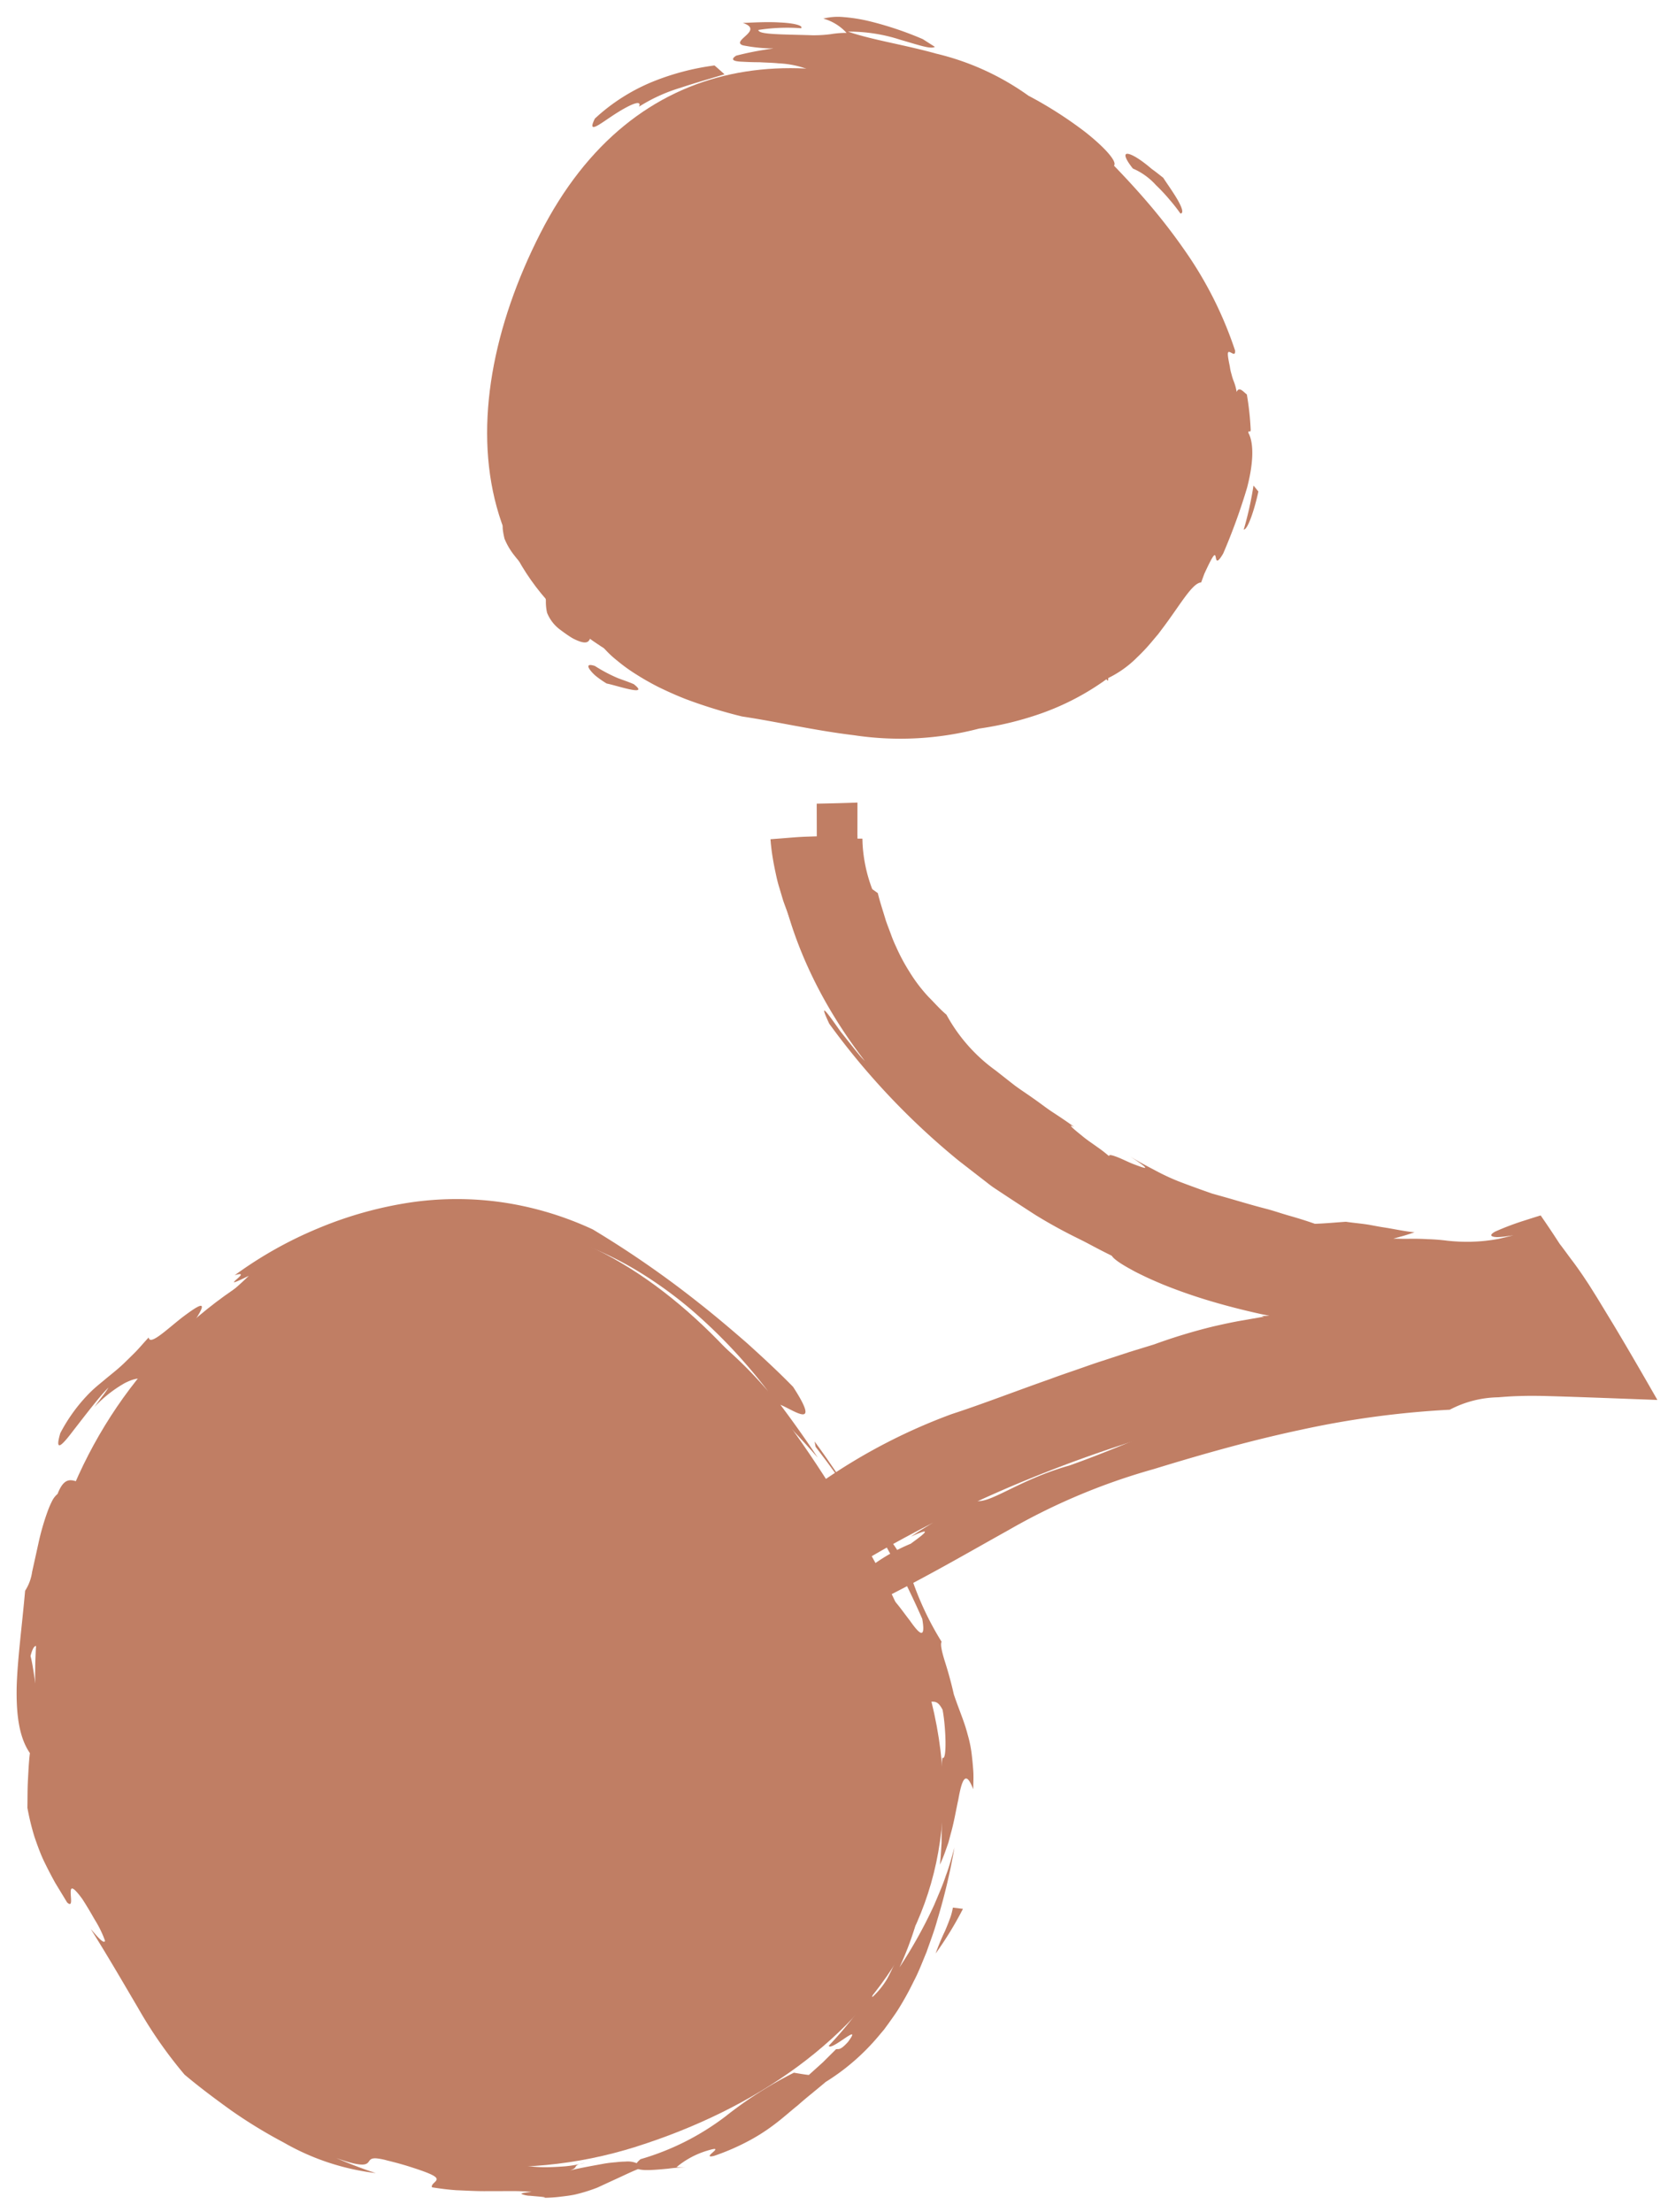 <svg xmlns="http://www.w3.org/2000/svg" xmlns:xlink="http://www.w3.org/1999/xlink" width="138" height="183" viewBox="0 0 138 183">
  <defs>
    <clipPath id="clip-path">
      <rect id="Retângulo_2018" data-name="Retângulo 2018" width="138" height="183" transform="translate(721 1515)" fill="#fff" stroke="#707070" stroke-width="1"/>
    </clipPath>
    <clipPath id="clip-path-2">
      <rect id="Retângulo_27" data-name="Retângulo 27" width="137.596" height="165.176" fill="#c07e64"/>
    </clipPath>
  </defs>
  <g id="cogumelo-90-graus" transform="translate(-721 -1515)" clip-path="url(#clip-path)">
    <g id="Grupo_35" data-name="Grupo 35" transform="translate(793.75 1503.618) rotate(48)">
      <g id="Grupo_34" data-name="Grupo 34" clip-path="url(#clip-path-2)">
        <path id="Caminho_31" data-name="Caminho 31" d="M146.611,176.2c-8.582,18.908-31.679,26.91-51.59,17.872s-29.092-31.691-20.509-50.6,28.647-19.276,49.905-14.164c27.41,6.592,30.775,27.982,22.193,46.89" transform="translate(-19.63 -34.832)" fill="#c07e64"/>
        <path id="Caminho_32" data-name="Caminho 32" d="M145.624,201.679c.4-.518-.25.132-.788.62a1.938,1.938,0,0,1-.6.443c-.079,0,.035-.179.43-.741-.349.331-.775.759-1.224,1.264s-.946,1.059-1.457,1.628-1.069,1.112-1.584,1.644c-.531.514-1.067.964-1.534,1.343-.267-.111-.07-.594-.245-.741s-.708.05-2.5,1.114c-.595.362-1.035.657-1.372.888a5.056,5.056,0,0,0-.72.536c-.3.284-.288.442-.254.6.064.309.241.659-2.006,1.87,1.054-.491,2.1-1.01,3.112-1.6a20.019,20.019,0,0,1-6.983,3.971,40.706,40.706,0,0,1-4.868,1.449c-1.656.362-3.287.68-4.788.887a36.475,36.475,0,0,1-6.711-.841c-2.26-.456-4.612-.962-7.42-1.451.327-.012,1.727.1,1.5-.228a8.887,8.887,0,0,0-1.879-.537c-.7-.157-1.411-.293-1.944-.378-1.488-.151-1.361.09-.993.4s.973.672.365.725l-1.874-.354c-.624-.146-1.258-.308-1.919-.5s-1.325-.465-2.035-.764a20.9,20.9,0,0,1-2.194-1.181c-.562-.524-1.13-1.021-1.664-1.557s-1.067-1.058-1.56-1.624c-1.6-.207-3.19-1.337-4.853-2.9-1.655-1.591-3.362-3.61-5.392-5.792A3.861,3.861,0,0,0,78.9,198.4l-1.5-2.1a20.137,20.137,0,0,1-1.361-2.2,7.189,7.189,0,0,1-.415-.912,1.767,1.767,0,0,1-.109-.671c-.627-1.238-.213-1.567.275-1.855a1.373,1.373,0,0,0,.9-1.628c-.461-1.792-.135-1.228.158-.67.143.282.321.549.376.535s0-.314-.2-1.2a4.841,4.841,0,0,1,.567,1.852,2.8,2.8,0,0,1-.258,1.027c-.214.632-.436,1.5,1.059,3.819l.091-.365a12,12,0,0,1,1.123,1.566c.394.578.751,1.233,1.171,1.817a12.431,12.431,0,0,0,1.234,1.615,3.528,3.528,0,0,0,1.222.96,14.121,14.121,0,0,1,1.541,1.965c.138.3-.037.33-.291.3-.5-.054-1.338-.36-.5.9.821.4,2.537,1.675,4.216,2.644.422.238.835.468,1.221.672s.77.351,1.1.478c.65.259,1.138.341,1.312.174-.644-.386-1.251-.829-1.88-1.24-.6-.449-1.215-.883-1.8-1.353.582.441.262-.062.543.058a6.731,6.731,0,0,0,2.462,1.75,14.827,14.827,0,0,0,1.657.672c.554.211,1.115.374,1.631.524a13.332,13.332,0,0,1,2.3.789c.405.257.372.546-.42.9a9.288,9.288,0,0,1-1.29-.475,3.533,3.533,0,0,0-1.233-.4c-.043.314.637.822,1.637,1.29.495.241,1.052.509,1.638.732s1.16.492,1.709.7c1.241.134,2.585.141,4.036.227.728.038,1.478.122,2.275.216a24.227,24.227,0,0,1,2.513.491c1.23.33.439.6,1.693.915,1.9,0,3.29,0,4.447.017.578,0,1.1.041,1.59.05s.959.036,1.43.062a21.985,21.985,0,0,0,3.123-.084,20.248,20.248,0,0,0,4.6-1.059,24.118,24.118,0,0,0,7.682-2.762,77.479,77.479,0,0,0,6.971-4.441c-.475.059.115-.556.9-1.294.378-.382.814-.789,1.2-1.15l.88-.887a9.939,9.939,0,0,0,1.77-1.561c.361-.4.721-.848,1.069-1.3a10.827,10.827,0,0,0,.878-1.409c-.638,1.045-.03.546-.371,1.35.574-1.037,1.08-1.825,1.471-2.466.2-.316.4-.585.575-.815a6.587,6.587,0,0,1,.472-.6,1.928,1.928,0,0,1,1.32-.788c-.339.88-.536,1.6-.732,2.221s-.362,1.163-.533,1.716a13.7,13.7,0,0,1-.8,1.741c-.181.321-.412.652-.674,1.022a11.948,11.948,0,0,1-.949,1.193" transform="translate(-20.706 -51.682)" fill="#c07e64"/>
        <path id="Caminho_33" data-name="Caminho 33" d="M69.317,160.644c.593.428.51-1.593.626-3.19.146-1.607.316-2.749.869-.657a36.751,36.751,0,0,0,.262-5.72c-.907,3.178-.054-.827-.819.844A33.218,33.218,0,0,1,72,144.163a32.138,32.138,0,0,1,3.484-7.044,26.469,26.469,0,0,1,5.221-5.79,27.032,27.032,0,0,1,6.557-3.965,82.63,82.63,0,0,1,10.4-2.454c1.7-.295,3.4-.523,5.12-.734,1.721-.178,3.468-.343,5.249-.413,4.321.683,1.4,1.271.4,1.772,1.778.159,3.552.362,5.315.63-1.815-.028-3.626.014-5.422.1-.2.416,2.178.651,3.443,1.139.494.022.988.059,1.482.088-1.009.87-3.569.509-6.55.147-2.97-.378-6.411-.641-8.824-.062a18.768,18.768,0,0,0,2.372-.372c.227-.088,0-.166-.339-.244-.675-.17-1.8-.268-.544-.6l-1.895.122c.419-.056.938-.141,1.552-.262s1.325-.226,2.123-.35a34.672,34.672,0,0,1,5.774-.327,44.4,44.4,0,0,0-9.2.2,34.223,34.223,0,0,0-4.449.888,28.416,28.416,0,0,0-4.191,1.472,26.369,26.369,0,0,0-3.786,2.061,23.568,23.568,0,0,0-3.231,2.593,24.207,24.207,0,0,0-2.62,2.953c-.363.533-.738,1.041-1.067,1.573-.311.545-.654,1.052-.92,1.6.038-.309.346-1.03-.27-.378a9.964,9.964,0,0,0-1.112,2.112c-.128.336-.245.655-.33.969s-.144.622-.2.912-.1.565-.138.825-.048.519-.07.759c-.038.48-.083.9-.143,1.276.083-.5.184-1,.278-1.508a10.023,10.023,0,0,0-1.413,3.665c-.072.358-.145.72-.217,1.08-.051.365-.1.728-.152,1.086-.118.709-.164,1.407-.265,2.034-.265.657-.449,1.277-.668,1.9-.195.625-.345,1.262-.491,1.965a16.067,16.067,0,0,0,.085,5.484l-.448-.122c.045.653.07,1.31.13,1.965.081.651.128,1.312.238,1.962-.273-.946-.356-.522-.417-.3-.172-.262-.119-.482-.184-1.18-.341-.072-.646.43-.871,1.267a10.7,10.7,0,0,0-.207,3.182c-.074-.361-.147-.721-.216-1.055a8.2,8.2,0,0,0-.2-.894c.031.967.435,3.073.7,4.57.287,1.482.347,2.4-.565.92a13.886,13.886,0,0,1-.787-3.283,12.038,12.038,0,0,1-.078-1.207c0-.374.019-.723.033-1.065.017-.683.082-1.352.065-2.159-.016-.4-.032-.843-.059-1.342s-.113-1.05-.163-1.688" transform="translate(-19.085 -34.077)" fill="#c07e64"/>
        <path id="Caminho_34" data-name="Caminho 34" d="M84.383,201.921c-1-1.586-.729-1.446-.262-1.022s1.2,1.084,1.12.63c.691.84,1.433,1.636,2.188,2.417-.149.21-.778-.288-1.447-.838s-1.319-1.2-1.6-1.187" transform="translate(-23.046 -55.237)" fill="#c07e64"/>
        <path id="Caminho_35" data-name="Caminho 35" d="M151.245,129.679c.087.252.747.593,1.549.957s1.72.836,2.361,1.2c1.355.583,2.262.862,3.239,1.375a10,10,0,0,1,1.6.961c.3.212.617.449.965.722s.7.624,1.1,1c-1.675-.649-1.183.21-.165,1.52.489.686,1.128,1.478,1.66,2.328l.405.618.343.627a12.4,12.4,0,0,1,.553,1.134c-.33-.386-.77-.819-1.244-1.307-.505-.46-1.052-.973-1.638-1.489-.6-.5-1.187-1.062-1.811-1.587-.307-.268-.595-.561-.891-.84s-.589-.558-.861-.856c.525-.055-1.69-1.917-2.932-2.663-1.1-.293-.923.3-1.464.468a2.853,2.853,0,0,1-1.577-.185c-.424-.141-.978-.294-1.662-.53-.345-.112-.715-.264-1.14-.4l-1.4-.459c-.178-.09-.389-.191-.629-.286l-.786-.272c-.557-.18-1.151-.388-1.7-.551-1.1-.322-1.966-.643-1.768-.925-1.026-.493-2.225.06-3.312-.72l-.551-.394c1.815.247,3.63.519,5.429.873a2.569,2.569,0,0,0,1.01.523c-.43-.37,1.054-.155,2.277-.066,1.2.143,2.154.149.562-.857a68.444,68.444,0,0,0-7.429-2.006c-1.741-.654.875-.555,3.618.078a25.166,25.166,0,0,0,6.286,2.005" transform="translate(-38.407 -35.009)" fill="#c07e64"/>
        <path id="Caminho_36" data-name="Caminho 36" d="M129.4,126.342l-.387-.234c2.22.225,4.425.551,6.62.926-2.07-.295-4.149-.534-6.233-.692" transform="translate(-35.522 -34.722)" fill="#c07e64"/>
        <path id="Caminho_37" data-name="Caminho 37" d="M180.989,153.373a19.264,19.264,0,0,1-.871-1.836c-.141-.3-.284-.6-.441-.893a4.821,4.821,0,0,0-.555-.87l.634-.553a28.949,28.949,0,0,1,1.233,4.152" transform="translate(-49.319 -41.086)" fill="#c07e64"/>
        <path id="Caminho_38" data-name="Caminho 38" d="M93.64,133.2a6.1,6.1,0,0,1-1.262,1.029c-.507.37-1.1.716-1.648,1.122a13.957,13.957,0,0,0-1.512,1.188,3.948,3.948,0,0,0-.883,1.109c.828-.654.434-.564.557-.829l-.88.559c-.3.184-.565.407-.852.609a11.257,11.257,0,0,1,2.832-2.721A31.5,31.5,0,0,1,93.64,133.2" transform="translate(-23.998 -36.675)" fill="#c07e64"/>
        <path id="Caminho_39" data-name="Caminho 39" d="M181.429,166.187c-.036,1.178-.106,2.11-.105,2.952-.049.831-.043,1.572-.107,2.325a15.739,15.739,0,0,1-.367,2.442,19.331,19.331,0,0,1-1.061,3.221c-.6,1.046.07-1.506-.663.051a7.184,7.184,0,0,0-.716,2.858l.488-.516a12.311,12.311,0,0,0-.867,1.134c-.333.444-.682.915-1,1.28-.628.718-1.126.992-1.105-.117a21.424,21.424,0,0,0,2.076-7.609,32.937,32.937,0,0,1,1.1-6.611c.324-.257.659-.519.966-.791v-1.546l-.077-1.542c.094-.209.321-.123.212-1.157-.434-2.126-.345,1.593-.827,1.4a32.546,32.546,0,0,0-.972-5.724c-.044-.349.046-.218.155-.025s.208.452.238.341a6.706,6.706,0,0,0-.3-1.875,16.015,16.015,0,0,0-.645-1.552,13.967,13.967,0,0,1-.652-1.451,6.219,6.219,0,0,1-.386-1.644,26.45,26.45,0,0,1,1.657,3.244,38.683,38.683,0,0,0-1.922-5.6c-.383-.807-.728-1.6-1.146-2.316-.38-.746-.826-1.418-1.257-2.094a49.179,49.179,0,0,1,3.512,5.076c.516.8.924,1.621,1.365,2.414.384.813.8,1.609,1.1,2.434a24.2,24.2,0,0,1,.866,2.507c.121.428.211.863.31,1.3l.14.665c.031.224.062.45.094.677a18.274,18.274,0,0,1-.109,5.846" transform="translate(-47.949 -39.997)" fill="#c07e64"/>
        <path id="Caminho_40" data-name="Caminho 40" d="M4.81,43.238C-1.3,27.324,7.119,15.576,22.409,9.7s31.66-3.646,37.772,12.268S56.163,49.364,42.363,58.3C24.572,69.815,10.922,59.152,4.81,43.238" transform="translate(-0.772 -1.855)" fill="#c07e64"/>
        <path id="Caminho_41" data-name="Caminho 41" d="M12.111,60.436c.812,1.918.983,2.654.921,3.16a2.6,2.6,0,0,0-.063,1.529c-.234-.28-.479-.554-.708-.841l-.681-.87a27.817,27.817,0,0,1-1.715-4.37C9.5,57.7,9.418,56.782,9.84,57.066a16.8,16.8,0,0,1,2.27,3.37" transform="translate(-2.631 -15.698)" fill="#c07e64"/>
        <path id="Caminho_42" data-name="Caminho 42" d="M6.82,56.957c.168.383.112.479.281.86l-1.08-.883Z" transform="translate(-1.658 -15.676)" fill="#c07e64"/>
        <path id="Caminho_43" data-name="Caminho 43" d="M17.241,71.429c.466.472.915.963,1.408,1.4.274.377-.617-.325-.637-.221l.7.894c.236.3.492.573.738.863-.263-.28-.5-.514-.711-.72s-.381-.392-.54-.543c-.322-.3-.546-.5-.7-.668a.84.84,0,0,1-.254-1" transform="translate(-4.731 -19.667)" fill="#c07e64"/>
        <path id="Caminho_44" data-name="Caminho 44" d="M49.575,83.588c1.737-.312-.928,1.154-1.543,1.63a8.075,8.075,0,0,1-1.013.241,3.031,3.031,0,0,1-.78.025c-.389-.047-.459-.214.057-.512a12.833,12.833,0,0,0,2.023-.741c.481-.249.844-.46,1.256-.644" transform="translate(-12.646 -23.003)" fill="#c07e64"/>
        <path id="Caminho_45" data-name="Caminho 45" d="M22.7,58.807a1.951,1.951,0,0,1-1.108-.062,4.975,4.975,0,0,1-.756-.243c-.257-.1-.528-.193-.778-.312-1.01-.449-1.85-.946-1.835-.567a1.482,1.482,0,0,0,.429,1.075l1.078.388,1.091.315c.63.3,1.077.5,1.37.65a1.268,1.268,0,0,1,.48.286c.071.122-.3.129-.734.117-.846-.065-2.014-.207-.242.787a5.613,5.613,0,0,0,1.636.33,7.309,7.309,0,0,0,1.039.01c.211-.03.3-.083.288-.145-.018-.118-.4-.323-.894-.607.333.065.632.153.912.2s.531.106.761.162c.457.126.832.191,1.136.3a4.012,4.012,0,0,1,1.233.638,4.115,4.115,0,0,0,.812.6,3.248,3.248,0,0,0,1.605.163c.543-.1.972-.2,1.309-.3a3.817,3.817,0,0,0,.744-.335c.341-.212.406-.4.371-.57-.074-.342-.525-.63-.084-.919.051.276.552.415,1.4.422a8.183,8.183,0,0,0,1.491-.124,13.719,13.719,0,0,0,1.862-.4,21.238,21.238,0,0,0,2.1-.7c.715-.291,1.456-.617,2.188-.985a40.664,40.664,0,0,0,4.185-2.5c2.278-1.877,4.848-3.66,7.345-5.84a25.762,25.762,0,0,0,6.522-8.063,26.945,26.945,0,0,0,2.5-4.644,21.319,21.319,0,0,0,1.515-5.912,1.326,1.326,0,0,1,.169.014c-.04-.107-.087-.174-.147-.178a8.8,8.8,0,0,0,.333-2.926,15.353,15.353,0,0,0-.144-1.734c-.041-.291-.081-.583-.121-.873l-.167-.849c-.451-2.235-1.078-4.085-.63-4.64l-.354-.672c-.744-1.726-.657-1.767-.434-1.646s.571.422.229-.641a49.563,49.563,0,0,0-2.728-5.118c-1.056-1.6-2.261-2.865-3.315-3.115-.167-.257.155-.025-.014-.283a23.683,23.683,0,0,0-2.416-1.744c-.305.079-.95,0-.712.493a4.118,4.118,0,0,0-.894-.44,5.471,5.471,0,0,1-.5-.235,3.777,3.777,0,0,1-.558-.322c-1.024-.591-1.052-.695-.869-.794s.546-.109.2-.4A31.888,31.888,0,0,0,41.52,3.451C39.96,3.256,38.407,3.143,36.9,3.1s-2.982-.025-4.384.025c-.051-.449-1.694-.428-3.633-.1a33.352,33.352,0,0,0-5.4,1.485A21.726,21.726,0,0,0,15.8,7.845c-2.36,1.5-4.376,3.173-6.251,4.217a13.656,13.656,0,0,1,3.423-2.784c1.225-.77,2.267-1.322,2.325-1.718l-1.14.315a28.023,28.023,0,0,0-4.014,2.26,13.656,13.656,0,0,0-1.74,1.4,4.948,4.948,0,0,0-1.019,1.32,4.1,4.1,0,0,1,2.168-.638,7.574,7.574,0,0,0-.8,1.045,10.8,10.8,0,0,1-.944,1.183c-.731.757-1.478,1.57-2.081,2.171s-1.058,1-1.241.864a15.432,15.432,0,0,1,2.262-2.725c-.036-.309-.751.193-1.518.975-.785.76-1.6,1.8-2.033,2.312,1.133-.636.91.4.957.955.022.284.107.46.42.284a13.376,13.376,0,0,0,1.895-1.715,25.38,25.38,0,0,0-1.631,2.7c-.1.645.243.45.759-.09.268-.265.6-.606.936-.982.367-.356.733-.757,1.12-1.106a7.939,7.939,0,0,1,1.871-1.415c.376-.123.34.178-.307,1.28-.108.575.566.311-.283,1.726a8.036,8.036,0,0,0,2.405-2.424,4.478,4.478,0,0,0,1.436-.782c.3-.195.608-.417.925-.651l.991-.675c1.338-.87,2.662-1.528,3-1.089a10.816,10.816,0,0,1,5.108-2.439c1.658-.342,3.3-.475,5.323-.925,2.57-.549,2.989-.721,2.931-.993s-.607-.524.1-.958c2.691-.169,5.282-.846,6.934-1.07,1.473.028,2.3.546,1.338.613a25.1,25.1,0,0,1,7.45,2.369,19.316,19.316,0,0,1,7.973,7.613,22.738,22.738,0,0,1,1.63,3.423c.249.588.429,1.212.641,1.818.164.615.367,1.224.486,1.838a19.643,19.643,0,0,1,.516,3.657,41.917,41.917,0,0,1-.829,5.594,9.372,9.372,0,0,1-2.877,4.866c.178-.145.349-.294.511-.448.157-.019-.036.445-.208.811q.415-.324.791-.656c.254-.22.52-.435.753-.658-.623,1.018-1.308,2.015-1.991,3.012-.038.8-1.105,2.231-2.383,3.589-1.262,1.372-2.7,2.673-3.112,3.613a24.447,24.447,0,0,1-4.847,3.194c-.492.238-.978.481-1.752.891-.758.413-1.859,1.029-3.363,1.825a25.564,25.564,0,0,1-5.152,2.849,14.375,14.375,0,0,1-6,1.08c-1.485-.062-2.7-.73-2.424-.865a14.339,14.339,0,0,1-5.492-2.112l-.618-.3-.529-.283-.46-.233-.38-.209a3.16,3.16,0,0,0-.908-.365c-.151-.008-.164.1-.072.3a4.379,4.379,0,0,0,.593.789,12.666,12.666,0,0,0,1.09,1.051,15.326,15.326,0,0,0,1.42,1.041,15.008,15.008,0,0,0,1.5.862c.49.225.939.425,1.307.555" transform="translate(-0.883 -0.766)" fill="#c07e64"/>
        <path id="Caminho_46" data-name="Caminho 46" d="M50.254.922c.21-.236-.348-.451-1.076-.6S47.554.078,47.107,0c-.393.072-.789.13-1.175.22-1.467.188-2.186.489-2.317.7s.328.383,1.242.436a5.478,5.478,0,0,1,2.3-.5A14.624,14.624,0,0,1,48.8.824a14.01,14.01,0,0,1,1.459.1" transform="translate(-12.002 0)" fill="#c07e64"/>
        <path id="Caminho_47" data-name="Caminho 47" d="M82.085,15.883l-.641-.033a28.136,28.136,0,0,1,2.17,3.041c.24-.243-.678-1.833-1.529-3.008" transform="translate(-22.424 -4.364)" fill="#c07e64"/>
        <path id="Caminho_48" data-name="Caminho 48" d="M1.715,36.36a13.835,13.835,0,0,1,1.125-3.569c.441-1.012.925-2.009,1.617-3.468q-.545.051-1.1.125A20.873,20.873,0,0,0,.965,34.062,15.894,15.894,0,0,0,0,39.741c.536,1.349.6.119.8-1.232s.578-2.837.911-2.149" transform="translate(0 -8.074)" fill="#c07e64"/>
        <path id="Caminho_49" data-name="Caminho 49" d="M6.462,30.167a34.136,34.136,0,0,0-1.741,7.938A12.359,12.359,0,0,0,6.3,45.463c.878-.883.3-2.867-.067-5.167a20.238,20.238,0,0,1-.262-3.5A7.024,7.024,0,0,1,6.6,33.939c.067-.514.176-.965.257-1.411.119-.432.2-.865.346-1.293a15.54,15.54,0,0,1,1.267-2.984c.381-.945.069-.791-.467-.238a12.734,12.734,0,0,0-.844,1.054c-.259.4-.527.8-.7,1.1" transform="translate(-1.291 -7.591)" fill="#c07e64"/>
        <path id="Caminho_50" data-name="Caminho 50" d="M6.134,54.206a8.656,8.656,0,0,0,.67,1.457c.311.333.088-.756.059-1.262-.18-.539-1.044-1.854-.73-.2" transform="translate(-1.67 -14.702)" fill="#c07e64"/>
        <path id="Caminho_51" data-name="Caminho 51" d="M116.422,115.484c2.2-19.031,9.576-35.051,16.307-46.22a64.414,64.414,0,0,1-19.922,9.471C88.3,85.75,75.889,74.877,75.373,74.409l4.519-5-2.26,2.5,2.238-2.52c.415.362,10.392,8.789,31.082,2.867C132.342,66.134,140.166,52.138,140.242,52l1.18-2.169,12.835,2.5L150.1,56.773c-.228.244-22.994,25.027-26.984,59.486Z" transform="translate(-20.753 -13.719)" fill="#c07e64"/>
        <path id="Caminho_52" data-name="Caminho 52" d="M126.187,119.97l.11.009c.008,0,.02,0,.025,0l0-.029.007-.058.025-.23.049-.459q.049-.455.1-.908.093-.9.184-1.773.165-1.719.323-3.355c.016-.255.07-.57.092-.821.009-.131.017-.261.026-.39q.023-.388.045-.764.032-.754.06-1.459c1.349-4.854,2.1-8.55,2.965-12.325a52.309,52.309,0,0,1,4.285-12.316c1.975-4.25,3.774-7.842,5.761-11.279a75.977,75.977,0,0,1,6.986-10.226,8.916,8.916,0,0,1,1.922-3.671c.285-.375.591-.77.922-1.167l.51-.6.369-.415.425-.465c1.162-1.23,2.421-2.529,3.747-3.9l2.027-2.088.517-.533.259-.267.13-.133.064-.067a.528.528,0,0,0-.08-.02l-1.367-.294c-1.833-.392-3.7-.783-5.528-1.14l-2.681-.507-1.221-.213-.809-.12q-.8-.111-1.526-.178c-.388-.025-1.205-.123-1.78-.161-.815-.131-1.573-.243-2.254-.334l-.5-.065a.341.341,0,0,0-.059-.005l-.028.06-.056.119-.108.233q-.208.459-.394.873a22.623,22.623,0,0,0-.936,2.4c-.083.359-.044.53.143.438a.838.838,0,0,0,.17-.118l.106-.1a.57.57,0,0,0,.068-.075l.07-.086c.191-.238.413-.563.681-.974-.216.4-.41.772-.6,1.107-.192.313-.338.538-.508.773-.316.459-.62.819-.877,1.128a15.841,15.841,0,0,1-1.314,1.333,16.647,16.647,0,0,0-1.214,1.151c-.242.236-.509.515-.82.858l-.5.566-.612.656.412-.822c.132-.276.251-.561.375-.838-.615.575-1.356,1.086-2.086,1.69-.367.3-.772.584-1.161.912s-.774.687-1.2,1.038c-.525.665-1.037,1.362-1.593,2.02-.679.371-1.3.741-1.889,1.112s-1.171.688-1.711,1.041c-1.073.716-2.12,1.337-3.168,2l-.791.5-.835.454c-.563.3-1.144.612-1.756.92a18.039,18.039,0,0,1-1.975.836c-.7.259-1.441.54-2.249.769,2.121-.557,1.687-.312.8.146-.439.241-1.021.454-1.44.666s-.689.385-.533.466a11.052,11.052,0,0,0-1.206.217c-.5.106-1.042.251-1.53.316-.967.157-1.633.246-.982-.013-.7.151-1.381.32-2.053.5s-1.347.289-2,.447c-.657.143-1.295.325-1.928.442l-1.853.322a13.8,13.8,0,0,1-6.155-.063c-.7.1-1.388.08-2.09.118a12.912,12.912,0,0,1-2.549-.21A15.846,15.846,0,0,1,88.115,72a11.1,11.1,0,0,1-1.1-.393c-.36-.143-.722-.277-1.079-.429-.7-.336-1.421-.641-2.128-1.023l-.554.122a12.463,12.463,0,0,1-3.332-1.923l-.317-.267-.278.305c-.817.9-1.659,1.763-2.363,2.408l.882.79c.225-.2.436-.383.628-.536.571-.593,1.149-1.22,1.73-1.875l-1.076-.972q-.658.74-1.319,1.523l-1.528,1.816c-.494.6-.928,1.193-1.379,1.772l-.331.43c0,.009-.021.019-.013.027l.03.023.061.046.121.092c.08.063.164.12.245.178.325.238.659.456.991.666s.671.407,1.007.6.666.374,1.009.529l.994.472c.332.142.656.265.975.393s.634.265.959.369l.961.317c.318.1.628.216.943.305l.94.249a14.252,14.252,0,0,0,2.958.925,4.228,4.228,0,0,0,1.474.071,19.013,19.013,0,0,1,4.125-.014,17.257,17.257,0,0,0,2.846.249c.522.009,1.055.059,1.594.027L98.4,79.2l1.544-.06,1.409-.125A11.682,11.682,0,0,1,103.5,79a27.241,27.241,0,0,0-2.846.465l-.568.132c-.183.04-.362.064-.538.1l-1.03.193a20.156,20.156,0,0,1-2.214.32,27.1,27.1,0,0,1-3.06-.105c.472.088.176.174-.459.148s-1.615-.09-2.52-.145c-1.791-.21-3.3-.4-1.114.262a60.517,60.517,0,0,0,15.571-.375l1.954-.351.97-.176a8.71,8.71,0,0,0,.959-.207c1.263-.325,2.507-.653,3.722-.984a41.335,41.335,0,0,0,6.636-2.591c-.065.26.489.21,1.412-.074.228-.071.488-.159.754-.253.246-.083.507-.188.778-.3.546-.214,1.128-.481,1.744-.77a43.631,43.631,0,0,0,3.836-2.117c1.275-.784,2.494-1.617,3.416-2.277l.569-.416-.417.491.1-.062c.02-.009.1-.077.041,0l-.163.258-.316.5-.593.947c-.381.616-.719,1.215-1.066,1.833a46.221,46.221,0,0,0-2.2,4.678l-.9,1.941-.944,2.134c-.323.712-.614,1.434-.914,2.144s-.605,1.412-.88,2.118c-1.169,2.8-2.194,5.514-3.291,7.984a47.479,47.479,0,0,0-3.025,11.686c-.06.468-.12.928-.177,1.378s-.08.894-.115,1.322c-.064.858-.116,1.666-.151,2.408-.024,1.493,0,2.722.04,3.573.958-4.715,1.7-9.285,2.723-13.5A37.107,37.107,0,0,1,123.47,90.19c-.312.765-.591,1.44-.82,2.053s-.411,1.163-.576,1.661a23.249,23.249,0,0,0-.72,2.572c-.36,1.532-.53,2.919-.934,5.418.309-.837.655-1.662.979-2.49l-.377,2.133c.305-.491.325-.032.352.522s.031,1.2.23,1.08c.589-2.519,1.316-5.005,2.08-7.481-1.488,3.906-1.044,1.176-1.021-.111.468-1.265.911-2.538,1.414-3.79-.243.413-.588,1.2-.779,1.53s-.246.193.141-1.237c.311-.755.607-1.659.93-2.577a20.655,20.655,0,0,1,1.16-2.63c-.171,1.091-.362,2.169-.51,3.254a20.7,20.7,0,0,1,1.17-3.307c.481-1.012.987-1.972,1.52-2.916l.805-1.418q.2-.359.393-.722.351-.661.705-1.331c.475-.908.947-1.846,1.4-2.8.212-.47.48-.967.728-1.459s.49-.985.719-1.473l1.267-1.53,1.38-1.693,5.134-8.829a4.185,4.185,0,0,1,.033.451L145.3,54.7l-2.688,1.857c-7.76,5.588-9.35,7.089-10.827,8.405l-1.833,1.28-1.667,1.135-.8.546c-.272.191-.488.3-.73.455L125.4,69.2c-.439.274-.828.474-1.2.668l-1.043.539a12.88,12.88,0,0,1-1.586.7c.379-.224.761-.434,1.154-.678l1.2-.762c.409-.263.815-.509,1.245-.8l1.336-.928-1.183.672c-.4.23-.764.388-1.15.588-.761.371-1.538.791-2.3,1.1,1.573-.665.6-.121-.835.633l-1.136.593-.307.148-.112.056-.071.038-.274.147a8.466,8.466,0,0,0-.774.456c-2.536.955-3.461,1.223-4.143,1.411-.686.173-1.142.252-2.824.538-.827.28-1.718.524-2.588.742l-1.278.308c-.414.1-.817.136-1.192.2-1.5.238-2.592.447-2.649.757-.791.07-1.587.088-2.384.144l-1.2.078c-.4.041-.8.006-1.2.014l-2.394.008-2.37-.15a38.123,38.123,0,0,1-8.887-1.74l-1.256-.232-1.231-.312c-.593-.268-1.11-.589-1.624-.859-.022-.015-.043-.029-.065-.041s-.015-.012-.023-.02l-.03-.033-.057-.054a2.13,2.13,0,0,0-.234-.17c.032-.067.052-.143.093-.25l.035-.086.021-.048.006-.012.06-.072.135-.162L82.215,71l-5.1-4.605c-.669.8-1.388,1.643-2.188,2.565L79.9,73.414l1.057-1.228-.283.583,1.384-1.946-4.543.288.321.231.27.171c.18.116.359.226.53.317.346.2.691.385,1.033.543A17.941,17.941,0,0,0,83.63,74.4a17.233,17.233,0,0,0,1.79.578c.59.147,1.163.33,1.756.433l1.81.356,1.961.3c.688.135,1.421.175,2.212.288.4.047.807.116,1.235.159l1.338.115,1.455.072c.466-.005.915-.023,1.349-.038l1.256-.058a9.869,9.869,0,0,0,1.16-.105c.74-.1,1.423-.209,2.055-.32.316-.057.62-.112.911-.172l.827-.23a27.522,27.522,0,0,0,2.7-.924,19.643,19.643,0,0,0,1.927-1.047c1.778-.586,3.758-1.244,5.749-1.773a52.047,52.047,0,0,0,5.414-1.947c-.63.381-1.244.809-1.894,1.154.909-.251,1.789-.589,2.691-.883.543-.28,1.036-.5,1.461-.738l1.166-.641c.709-.395,1.334-.693,1.965-1.076s1.295-.8,2.131-1.35c.425-.262.855-.615,1.359-.989s1.066-.8,1.674-1.315c3.582-2.528,4.685-4.128,5.339-5.182a28.5,28.5,0,0,1,1.713-3.358,32.507,32.507,0,0,0,2.772-3.11l.83-1.074.333-.416c.014-.014.024-.039.043-.043l.075.026.148.053.288.1-.153-.2a7.224,7.224,0,0,1,.89-.105q.215-.013.42-.014c.161,0,.379.022.554.037a18.94,18.94,0,0,1,2.223.339l.53.113.546.122,1.35.307,1.812.39.546.112.143.029.073.015c.012.009.078,0,.039.025l-.214.227-.922.988q.505-.177,1.053-.4a16,16,0,0,0-1.63,1.459,11.79,11.79,0,0,0-1.063,1.3L147.471,57.9c-.525.731-1.12,1.553-1.868,2.511-.715.95-2.328,2.766-3.933,4.883a31.707,31.707,0,0,0-4,6.489,41.37,41.37,0,0,0-4.751,9.321c-1.057,2.842-1.92,5.573-3.307,8.939-1.957,3.951-2.045,7.209-3.084,7.754.075-.252.141-.508.225-.758-.429.434-.841.878-1.264,1.323l.51.359c-.506,1.229-.909,2.793-1.372,4.292a23.223,23.223,0,0,1-1.415,4.019c-.027,1.048-.07,2.086-.05,3.132l.011,1.559c0,.483.025,1.007.042,1.563a18.02,18.02,0,0,1,.314-2.341c.154-.8.3-1.618.512-2.428l-.2.134a42.054,42.054,0,0,1,1.73-7.093c-.123.729-.272,1.451-.368,2.183.761-2.419.488-.307.427.4a15.26,15.26,0,0,0-.849,4.128c-.012.388-.023.742-.038,1.238a20.026,20.026,0,0,1-.191,2.083c-.026.106-.055.222-.086.346-.036.161-.073.33-.11.5-.068.325-.137.653-.193.925-.12.532-.217.8-.249.388-.033.346-.083.759-.145,1.216-.032.227-.066.466-.1.714-.018.123-.036.249-.055.375l-.028.192-.014.1c-.013.022.009.089-.038.067l-3.308-.437-1.492-.175c-.4-.041-.77-.072-1.086-.086-.631-.029-1.054.006-1.12.147-.194-.051-.266-.085-.441-.133a6.174,6.174,0,0,0,2.183,1.813c.138.08.273.161.428.243l.794.284q.838.288,1.862.6,2.048.615,4.834,1.308" transform="translate(-20.528 -13.008)" fill="#c07e64"/>
      </g>
    </g>
  </g>
</svg>
